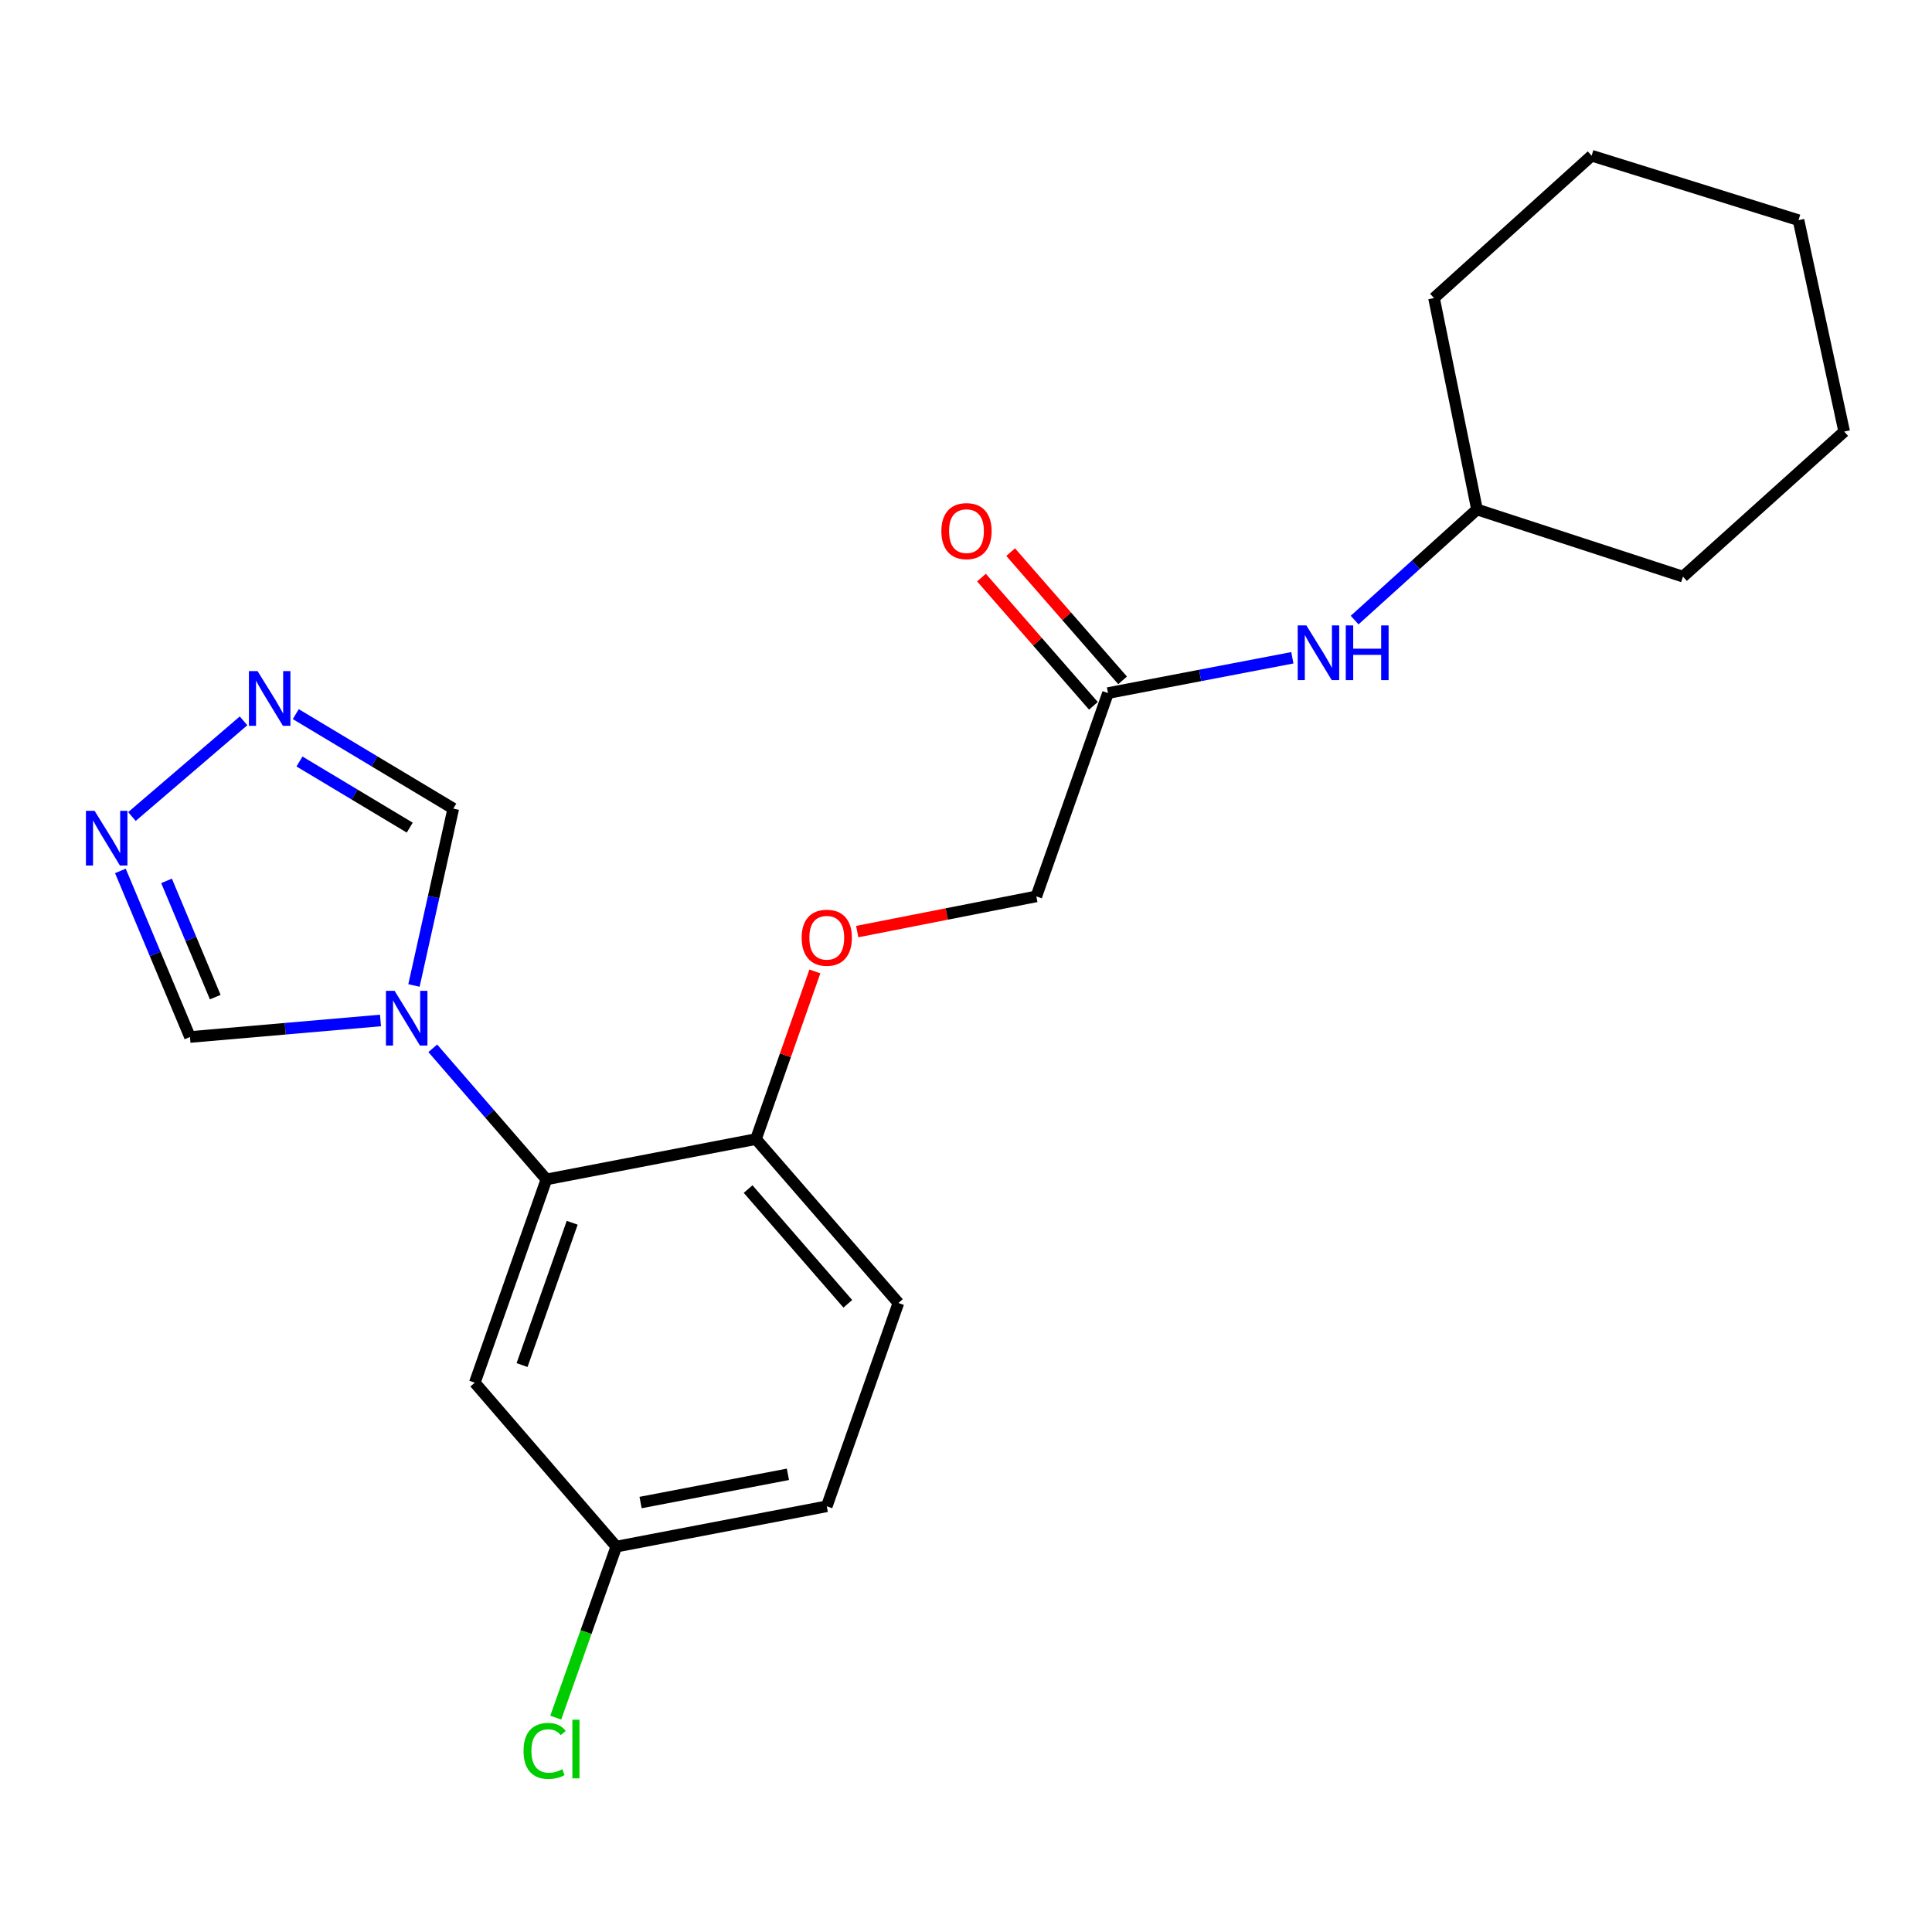 <?xml version='1.0' encoding='iso-8859-1'?>
<svg version='1.1' baseProfile='full'
              xmlns='http://www.w3.org/2000/svg'
                      xmlns:rdkit='http://www.rdkit.org/xml'
                      xmlns:xlink='http://www.w3.org/1999/xlink'
                  xml:space='preserve'
width='1000px' height='1000px' viewBox='0 0 1000 1000'>
<!-- END OF HEADER -->
<rect style='opacity:1.0;fill:#FFFFFF;stroke:none' width='1000' height='1000' x='0' y='0'> </rect>
<path class='bond-0' d='M 224.002,542.593 L 253.414,576.524' style='fill:none;fill-rule:evenodd;stroke:#0000FF;stroke-width:6px;stroke-linecap:butt;stroke-linejoin:miter;stroke-opacity:1' />
<path class='bond-0' d='M 253.414,576.524 L 282.827,610.455' style='fill:none;fill-rule:evenodd;stroke:#000000;stroke-width:6px;stroke-linecap:butt;stroke-linejoin:miter;stroke-opacity:1' />
<path class='bond-3' d='M 214.267,510.08 L 224.442,464.304' style='fill:none;fill-rule:evenodd;stroke:#0000FF;stroke-width:6px;stroke-linecap:butt;stroke-linejoin:miter;stroke-opacity:1' />
<path class='bond-3' d='M 224.442,464.304 L 234.617,418.529' style='fill:none;fill-rule:evenodd;stroke:#000000;stroke-width:6px;stroke-linecap:butt;stroke-linejoin:miter;stroke-opacity:1' />
<path class='bond-4' d='M 196.946,528.194 L 147.637,532.471' style='fill:none;fill-rule:evenodd;stroke:#0000FF;stroke-width:6px;stroke-linecap:butt;stroke-linejoin:miter;stroke-opacity:1' />
<path class='bond-4' d='M 147.637,532.471 L 98.328,536.749' style='fill:none;fill-rule:evenodd;stroke:#000000;stroke-width:6px;stroke-linecap:butt;stroke-linejoin:miter;stroke-opacity:1' />
<path class='bond-5' d='M 282.827,610.455 L 245.751,715.682' style='fill:none;fill-rule:evenodd;stroke:#000000;stroke-width:6px;stroke-linecap:butt;stroke-linejoin:miter;stroke-opacity:1' />
<path class='bond-5' d='M 296.168,632.899 L 270.215,706.558' style='fill:none;fill-rule:evenodd;stroke:#000000;stroke-width:6px;stroke-linecap:butt;stroke-linejoin:miter;stroke-opacity:1' />
<path class='bond-7' d='M 282.827,610.455 L 391.293,589.59' style='fill:none;fill-rule:evenodd;stroke:#000000;stroke-width:6px;stroke-linecap:butt;stroke-linejoin:miter;stroke-opacity:1' />
<path class='bond-1' d='M 153.089,369.628 L 193.853,394.079' style='fill:none;fill-rule:evenodd;stroke:#0000FF;stroke-width:6px;stroke-linecap:butt;stroke-linejoin:miter;stroke-opacity:1' />
<path class='bond-1' d='M 193.853,394.079 L 234.617,418.529' style='fill:none;fill-rule:evenodd;stroke:#000000;stroke-width:6px;stroke-linecap:butt;stroke-linejoin:miter;stroke-opacity:1' />
<path class='bond-1' d='M 155.01,394.149 L 183.545,411.265' style='fill:none;fill-rule:evenodd;stroke:#0000FF;stroke-width:6px;stroke-linecap:butt;stroke-linejoin:miter;stroke-opacity:1' />
<path class='bond-1' d='M 183.545,411.265 L 212.079,428.381' style='fill:none;fill-rule:evenodd;stroke:#000000;stroke-width:6px;stroke-linecap:butt;stroke-linejoin:miter;stroke-opacity:1' />
<path class='bond-22' d='M 126.061,373.111 L 68.29,422.633' style='fill:none;fill-rule:evenodd;stroke:#0000FF;stroke-width:6px;stroke-linecap:butt;stroke-linejoin:miter;stroke-opacity:1' />
<path class='bond-2' d='M 62.317,450.788 L 80.322,493.768' style='fill:none;fill-rule:evenodd;stroke:#0000FF;stroke-width:6px;stroke-linecap:butt;stroke-linejoin:miter;stroke-opacity:1' />
<path class='bond-2' d='M 80.322,493.768 L 98.328,536.749' style='fill:none;fill-rule:evenodd;stroke:#000000;stroke-width:6px;stroke-linecap:butt;stroke-linejoin:miter;stroke-opacity:1' />
<path class='bond-2' d='M 86.204,455.939 L 98.807,486.025' style='fill:none;fill-rule:evenodd;stroke:#0000FF;stroke-width:6px;stroke-linecap:butt;stroke-linejoin:miter;stroke-opacity:1' />
<path class='bond-2' d='M 98.807,486.025 L 111.411,516.111' style='fill:none;fill-rule:evenodd;stroke:#000000;stroke-width:6px;stroke-linecap:butt;stroke-linejoin:miter;stroke-opacity:1' />
<path class='bond-12' d='M 245.751,715.682 L 318.99,800.522' style='fill:none;fill-rule:evenodd;stroke:#000000;stroke-width:6px;stroke-linecap:butt;stroke-linejoin:miter;stroke-opacity:1' />
<path class='bond-6' d='M 573.499,358.74 L 536.401,463.967' style='fill:none;fill-rule:evenodd;stroke:#000000;stroke-width:6px;stroke-linecap:butt;stroke-linejoin:miter;stroke-opacity:1' />
<path class='bond-8' d='M 573.499,358.74 L 621.21,349.602' style='fill:none;fill-rule:evenodd;stroke:#000000;stroke-width:6px;stroke-linecap:butt;stroke-linejoin:miter;stroke-opacity:1' />
<path class='bond-8' d='M 621.21,349.602 L 668.92,340.464' style='fill:none;fill-rule:evenodd;stroke:#0000FF;stroke-width:6px;stroke-linecap:butt;stroke-linejoin:miter;stroke-opacity:1' />
<path class='bond-10' d='M 581.048,352.151 L 552.081,318.965' style='fill:none;fill-rule:evenodd;stroke:#000000;stroke-width:6px;stroke-linecap:butt;stroke-linejoin:miter;stroke-opacity:1' />
<path class='bond-10' d='M 552.081,318.965 L 523.113,285.78' style='fill:none;fill-rule:evenodd;stroke:#FF0000;stroke-width:6px;stroke-linecap:butt;stroke-linejoin:miter;stroke-opacity:1' />
<path class='bond-10' d='M 565.95,365.33 L 536.983,332.144' style='fill:none;fill-rule:evenodd;stroke:#000000;stroke-width:6px;stroke-linecap:butt;stroke-linejoin:miter;stroke-opacity:1' />
<path class='bond-10' d='M 536.983,332.144 L 508.015,298.959' style='fill:none;fill-rule:evenodd;stroke:#FF0000;stroke-width:6px;stroke-linecap:butt;stroke-linejoin:miter;stroke-opacity:1' />
<path class='bond-9' d='M 391.293,589.59 L 406.536,546.201' style='fill:none;fill-rule:evenodd;stroke:#000000;stroke-width:6px;stroke-linecap:butt;stroke-linejoin:miter;stroke-opacity:1' />
<path class='bond-9' d='M 406.536,546.201 L 421.779,502.812' style='fill:none;fill-rule:evenodd;stroke:#FF0000;stroke-width:6px;stroke-linecap:butt;stroke-linejoin:miter;stroke-opacity:1' />
<path class='bond-11' d='M 391.293,589.59 L 465.011,674.431' style='fill:none;fill-rule:evenodd;stroke:#000000;stroke-width:6px;stroke-linecap:butt;stroke-linejoin:miter;stroke-opacity:1' />
<path class='bond-11' d='M 387.223,615.461 L 438.825,674.849' style='fill:none;fill-rule:evenodd;stroke:#000000;stroke-width:6px;stroke-linecap:butt;stroke-linejoin:miter;stroke-opacity:1' />
<path class='bond-16' d='M 701.157,320.95 L 732.824,292.326' style='fill:none;fill-rule:evenodd;stroke:#0000FF;stroke-width:6px;stroke-linecap:butt;stroke-linejoin:miter;stroke-opacity:1' />
<path class='bond-16' d='M 732.824,292.326 L 764.49,263.702' style='fill:none;fill-rule:evenodd;stroke:#000000;stroke-width:6px;stroke-linecap:butt;stroke-linejoin:miter;stroke-opacity:1' />
<path class='bond-13' d='M 443.699,482.19 L 490.05,473.078' style='fill:none;fill-rule:evenodd;stroke:#FF0000;stroke-width:6px;stroke-linecap:butt;stroke-linejoin:miter;stroke-opacity:1' />
<path class='bond-13' d='M 490.05,473.078 L 536.401,463.967' style='fill:none;fill-rule:evenodd;stroke:#000000;stroke-width:6px;stroke-linecap:butt;stroke-linejoin:miter;stroke-opacity:1' />
<path class='bond-14' d='M 465.011,674.431 L 427.935,779.657' style='fill:none;fill-rule:evenodd;stroke:#000000;stroke-width:6px;stroke-linecap:butt;stroke-linejoin:miter;stroke-opacity:1' />
<path class='bond-15' d='M 318.99,800.522 L 303.321,844.788' style='fill:none;fill-rule:evenodd;stroke:#000000;stroke-width:6px;stroke-linecap:butt;stroke-linejoin:miter;stroke-opacity:1' />
<path class='bond-15' d='M 303.321,844.788 L 287.651,889.053' style='fill:none;fill-rule:evenodd;stroke:#00CC00;stroke-width:6px;stroke-linecap:butt;stroke-linejoin:miter;stroke-opacity:1' />
<path class='bond-23' d='M 318.99,800.522 L 427.935,779.657' style='fill:none;fill-rule:evenodd;stroke:#000000;stroke-width:6px;stroke-linecap:butt;stroke-linejoin:miter;stroke-opacity:1' />
<path class='bond-23' d='M 331.562,777.709 L 407.824,763.103' style='fill:none;fill-rule:evenodd;stroke:#000000;stroke-width:6px;stroke-linecap:butt;stroke-linejoin:miter;stroke-opacity:1' />
<path class='bond-17' d='M 764.49,263.702 L 742.245,154.278' style='fill:none;fill-rule:evenodd;stroke:#000000;stroke-width:6px;stroke-linecap:butt;stroke-linejoin:miter;stroke-opacity:1' />
<path class='bond-18' d='M 764.49,263.702 L 871.097,298.462' style='fill:none;fill-rule:evenodd;stroke:#000000;stroke-width:6px;stroke-linecap:butt;stroke-linejoin:miter;stroke-opacity:1' />
<path class='bond-19' d='M 742.245,154.278 L 823.823,80.583' style='fill:none;fill-rule:evenodd;stroke:#000000;stroke-width:6px;stroke-linecap:butt;stroke-linejoin:miter;stroke-opacity:1' />
<path class='bond-20' d='M 871.097,298.462 L 954.545,223.375' style='fill:none;fill-rule:evenodd;stroke:#000000;stroke-width:6px;stroke-linecap:butt;stroke-linejoin:miter;stroke-opacity:1' />
<path class='bond-24' d='M 823.823,80.583 L 930.908,113.962' style='fill:none;fill-rule:evenodd;stroke:#000000;stroke-width:6px;stroke-linecap:butt;stroke-linejoin:miter;stroke-opacity:1' />
<path class='bond-21' d='M 954.545,223.375 L 930.908,113.962' style='fill:none;fill-rule:evenodd;stroke:#000000;stroke-width:6px;stroke-linecap:butt;stroke-linejoin:miter;stroke-opacity:1' />
<path  class='atom-0' d='M 204.241 512.858
L 213.521 527.858
Q 214.441 529.338, 215.921 532.018
Q 217.401 534.698, 217.481 534.858
L 217.481 512.858
L 221.241 512.858
L 221.241 541.178
L 217.361 541.178
L 207.401 524.778
Q 206.241 522.858, 205.001 520.658
Q 203.801 518.458, 203.441 517.778
L 203.441 541.178
L 199.761 541.178
L 199.761 512.858
L 204.241 512.858
' fill='#0000FF'/>
<path  class='atom-2' d='M 133.319 347.364
L 142.599 362.364
Q 143.519 363.844, 144.999 366.524
Q 146.479 369.204, 146.559 369.364
L 146.559 347.364
L 150.319 347.364
L 150.319 375.684
L 146.439 375.684
L 136.479 359.284
Q 135.319 357.364, 134.079 355.164
Q 132.879 352.964, 132.519 352.284
L 132.519 375.684
L 128.839 375.684
L 128.839 347.364
L 133.319 347.364
' fill='#0000FF'/>
<path  class='atom-3' d='M 48.957 419.679
L 58.237 434.679
Q 59.157 436.159, 60.637 438.839
Q 62.117 441.519, 62.197 441.679
L 62.197 419.679
L 65.957 419.679
L 65.957 447.999
L 62.077 447.999
L 52.117 431.599
Q 50.957 429.679, 49.717 427.479
Q 48.517 425.279, 48.157 424.599
L 48.157 447.999
L 44.477 447.999
L 44.477 419.679
L 48.957 419.679
' fill='#0000FF'/>
<path  class='atom-9' d='M 676.173 323.716
L 685.453 338.716
Q 686.373 340.196, 687.853 342.876
Q 689.333 345.556, 689.413 345.716
L 689.413 323.716
L 693.173 323.716
L 693.173 352.036
L 689.293 352.036
L 679.333 335.636
Q 678.173 333.716, 676.933 331.516
Q 675.733 329.316, 675.373 328.636
L 675.373 352.036
L 671.693 352.036
L 671.693 323.716
L 676.173 323.716
' fill='#0000FF'/>
<path  class='atom-9' d='M 696.573 323.716
L 700.413 323.716
L 700.413 335.756
L 714.893 335.756
L 714.893 323.716
L 718.733 323.716
L 718.733 352.036
L 714.893 352.036
L 714.893 338.956
L 700.413 338.956
L 700.413 352.036
L 696.573 352.036
L 696.573 323.716
' fill='#0000FF'/>
<path  class='atom-10' d='M 414.935 485.368
Q 414.935 478.568, 418.295 474.768
Q 421.655 470.968, 427.935 470.968
Q 434.215 470.968, 437.575 474.768
Q 440.935 478.568, 440.935 485.368
Q 440.935 492.248, 437.535 496.168
Q 434.135 500.048, 427.935 500.048
Q 421.695 500.048, 418.295 496.168
Q 414.935 492.288, 414.935 485.368
M 427.935 496.848
Q 432.255 496.848, 434.575 493.968
Q 436.935 491.048, 436.935 485.368
Q 436.935 479.808, 434.575 477.008
Q 432.255 474.168, 427.935 474.168
Q 423.615 474.168, 421.255 476.968
Q 418.935 479.768, 418.935 485.368
Q 418.935 491.088, 421.255 493.968
Q 423.615 496.848, 427.935 496.848
' fill='#FF0000'/>
<path  class='atom-11' d='M 487.25 274.904
Q 487.25 268.104, 490.61 264.304
Q 493.97 260.504, 500.25 260.504
Q 506.53 260.504, 509.89 264.304
Q 513.25 268.104, 513.25 274.904
Q 513.25 281.784, 509.85 285.704
Q 506.45 289.584, 500.25 289.584
Q 494.01 289.584, 490.61 285.704
Q 487.25 281.824, 487.25 274.904
M 500.25 286.384
Q 504.57 286.384, 506.89 283.504
Q 509.25 280.584, 509.25 274.904
Q 509.25 269.344, 506.89 266.544
Q 504.57 263.704, 500.25 263.704
Q 495.93 263.704, 493.57 266.504
Q 491.25 269.304, 491.25 274.904
Q 491.25 280.624, 493.57 283.504
Q 495.93 286.384, 500.25 286.384
' fill='#FF0000'/>
<path  class='atom-16' d='M 270.983 906.272
Q 270.983 899.232, 274.263 895.552
Q 277.583 891.832, 283.863 891.832
Q 289.703 891.832, 292.823 895.952
L 290.183 898.112
Q 287.903 895.112, 283.863 895.112
Q 279.583 895.112, 277.303 897.992
Q 275.063 900.832, 275.063 906.272
Q 275.063 911.872, 277.383 914.752
Q 279.743 917.632, 284.303 917.632
Q 287.423 917.632, 291.063 915.752
L 292.183 918.752
Q 290.703 919.712, 288.463 920.272
Q 286.223 920.832, 283.743 920.832
Q 277.583 920.832, 274.263 917.072
Q 270.983 913.312, 270.983 906.272
' fill='#00CC00'/>
<path  class='atom-16' d='M 296.263 890.112
L 299.943 890.112
L 299.943 920.472
L 296.263 920.472
L 296.263 890.112
' fill='#00CC00'/>
</svg>
